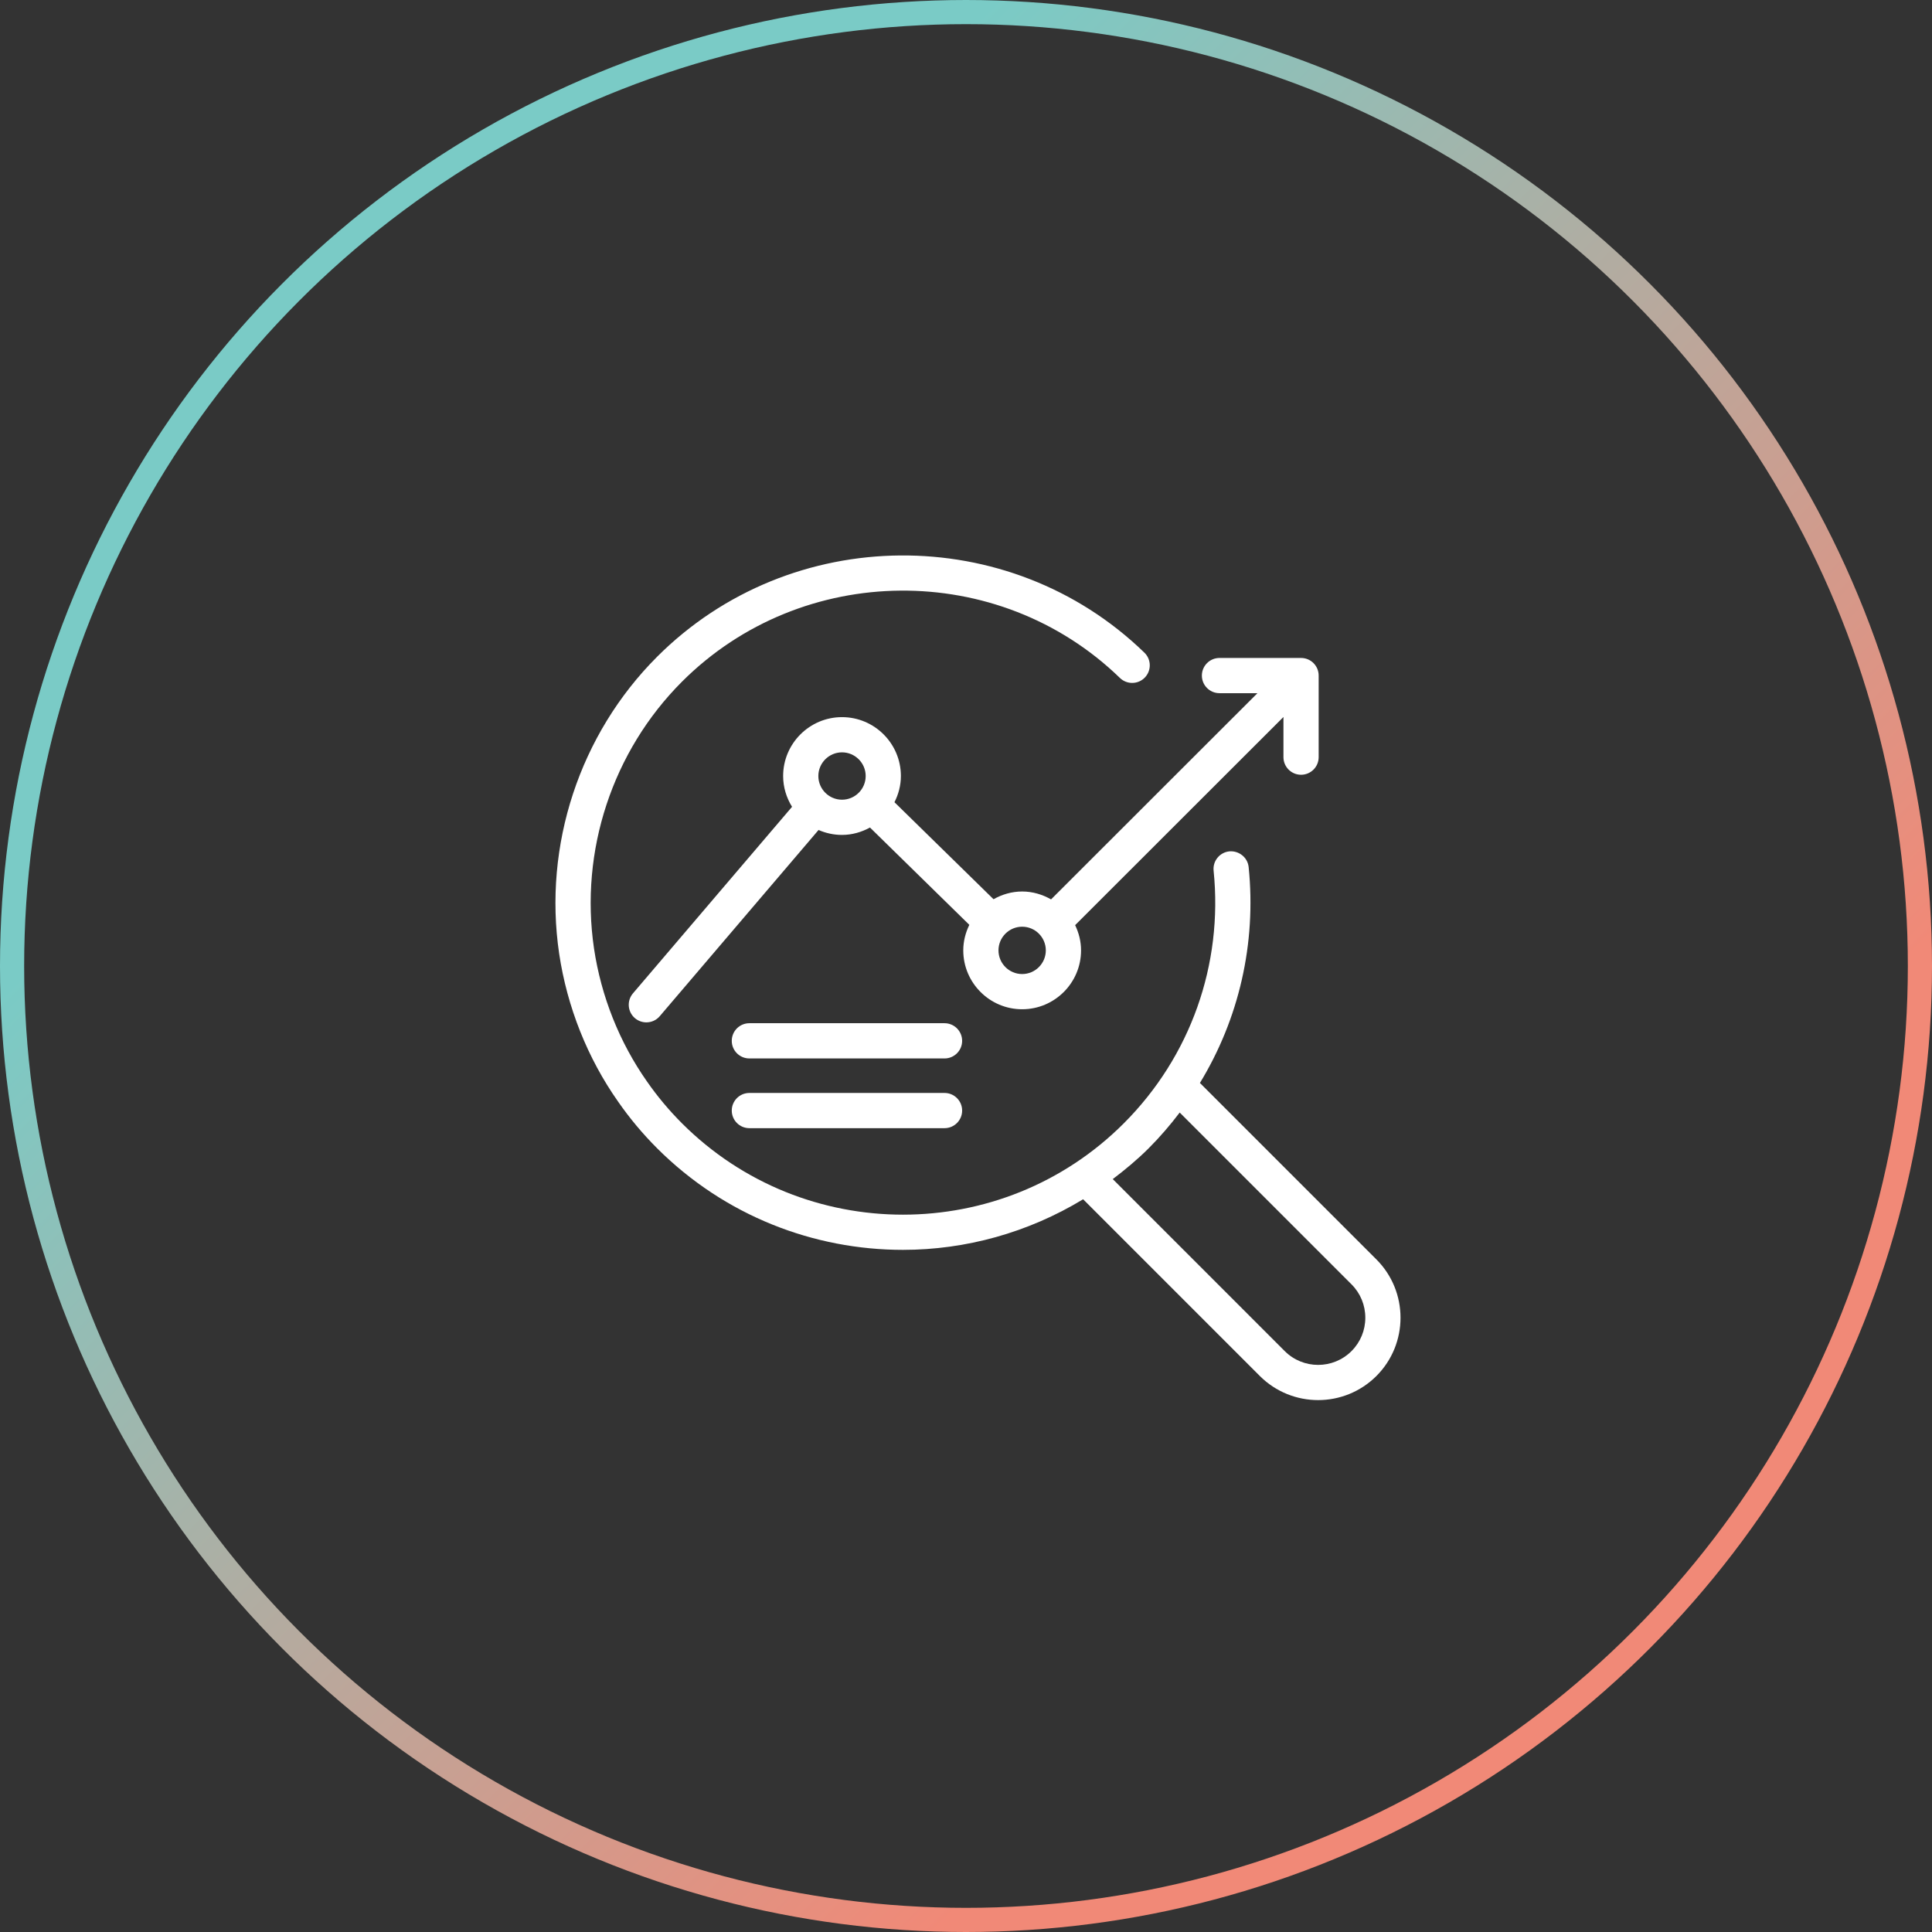 <?xml version="1.0" encoding="UTF-8"?>
<svg xmlns="http://www.w3.org/2000/svg" xmlns:xlink="http://www.w3.org/1999/xlink" width="80px" height="80px" viewBox="0 0 80 80" version="1.1">
  <rect x="0" y="0" width="80" height="80" fill="#333333" stroke="none"/>
  <defs>
    <linearGradient x1="0%" y1="50%" x2="50%" y2="100%" id="linearGradient-1">
      <stop stop-color="#7ACBC6" offset="0%"></stop>
      <stop stop-color="#F18977" offset="100%"></stop>
    </linearGradient>
  </defs>
  <g stroke="none" stroke-width="1" fill="none" fill-rule="evenodd">
    <g transform="translate(-117, -1648)">
      <g transform="translate(87, 1538)">
        <g>
          <g transform="translate(0, 80)">
            <g transform="translate(30, 30)">
              <circle stroke="url(#linearGradient-1)" cx="40" cy="40" r="39.5"></circle>
              <g transform="translate(23, 23)" fill="#FFFFFF" fill-rule="nonzero">
                <path d="M26.686,21.843 C28.3,19.193 29.026,16.072 28.704,12.904 C28.663,12.504 28.301,12.219 27.905,12.253 C27.504,12.294 27.212,12.652 27.253,13.053 C27.649,16.943 26.293,20.756 23.533,23.516 C18.493,28.557 10.288,28.557 5.241,23.516 C4.704,22.979 4.217,22.397 3.791,21.783 C2.652,20.164 1.893,18.26 1.597,16.277 C0.998,12.236 2.361,8.105 5.241,5.225 C10.207,0.261 18.341,0.191 23.373,5.072 C23.662,5.353 24.124,5.346 24.404,5.057 C24.684,4.768 24.677,4.306 24.388,4.026 C18.788,-1.407 9.736,-1.331 4.21,4.194 C1.005,7.399 -0.512,11.996 0.154,16.491 C0.484,18.699 1.329,20.819 2.595,22.617 C3.068,23.299 3.611,23.949 4.21,24.548 C7.018,27.352 10.704,28.754 14.39,28.754 C16.981,28.754 19.565,28.045 21.85,26.659 L29.167,33.977 C29.833,34.642 30.707,34.975 31.581,34.975 C32.454,34.975 33.328,34.642 33.994,33.977 C35.325,32.646 35.325,30.481 33.994,29.15 L26.686,21.843 Z M32.963,32.946 C32.201,33.708 30.96,33.708 30.198,32.946 L23.077,25.824 C23.592,25.433 24.094,25.017 24.564,24.548 C25.031,24.081 25.456,23.585 25.849,23.068 L32.963,30.182 C33.332,30.551 33.535,31.042 33.535,31.564 C33.535,32.086 33.332,32.576 32.963,32.946 Z" id="Shape"></path>
                <path d="M19.325,13.915 C18.893,13.915 18.493,14.037 18.14,14.235 L14.038,10.218 C14.203,9.89 14.304,9.525 14.304,9.133 C14.304,7.789 13.21,6.695 11.866,6.695 C10.521,6.695 9.428,7.789 9.428,9.133 C9.428,9.602 9.567,10.036 9.797,10.408 L3.21,18.132 C2.948,18.439 2.985,18.899 3.291,19.16 C3.429,19.277 3.597,19.334 3.764,19.334 C3.97,19.334 4.175,19.248 4.319,19.078 L10.894,11.368 C11.193,11.498 11.52,11.572 11.866,11.572 C12.287,11.572 12.678,11.455 13.024,11.266 L17.138,15.296 C16.982,15.617 16.887,15.973 16.887,16.353 C16.887,17.697 17.981,18.791 19.325,18.791 C20.67,18.791 21.764,17.697 21.764,16.353 C21.764,15.977 21.671,15.626 21.519,15.308 L30.145,6.689 L30.145,8.352 C30.145,8.755 30.471,9.081 30.874,9.081 C31.277,9.081 31.603,8.755 31.603,8.352 L31.603,4.974 C31.603,4.571 31.277,4.245 30.874,4.245 L27.496,4.245 C27.093,4.245 26.767,4.571 26.767,4.974 C26.767,5.377 27.093,5.703 27.496,5.703 L29.068,5.703 L20.522,14.242 C20.167,14.04 19.763,13.915 19.325,13.915 Z M11.866,10.114 C11.326,10.114 10.886,9.674 10.886,9.133 C10.886,8.593 11.326,8.153 11.866,8.153 C12.406,8.153 12.846,8.593 12.846,9.133 C12.846,9.674 12.406,10.114 11.866,10.114 Z M19.325,17.333 C18.785,17.333 18.345,16.893 18.345,16.353 C18.345,15.813 18.785,15.373 19.325,15.373 C19.866,15.373 20.305,15.813 20.305,16.353 C20.305,16.893 19.866,17.333 19.325,17.333 Z" id="Shape"></path>
                <path d="M16.111,19.369 L8.03,19.369 C7.627,19.369 7.301,19.695 7.301,20.099 C7.301,20.502 7.627,20.828 8.03,20.828 L16.111,20.828 C16.513,20.828 16.84,20.502 16.84,20.099 C16.84,19.695 16.513,19.369 16.111,19.369 Z" id="Path"></path>
                <path d="M16.111,22.257 L8.03,22.257 C7.627,22.257 7.301,22.583 7.301,22.986 C7.301,23.389 7.627,23.715 8.03,23.715 L16.111,23.715 C16.513,23.715 16.84,23.389 16.84,22.986 C16.84,22.583 16.513,22.257 16.111,22.257 Z" id="Path"></path>
              </g>
            </g>
          </g>
        </g>
      </g>
    </g>
  </g>
</svg>
